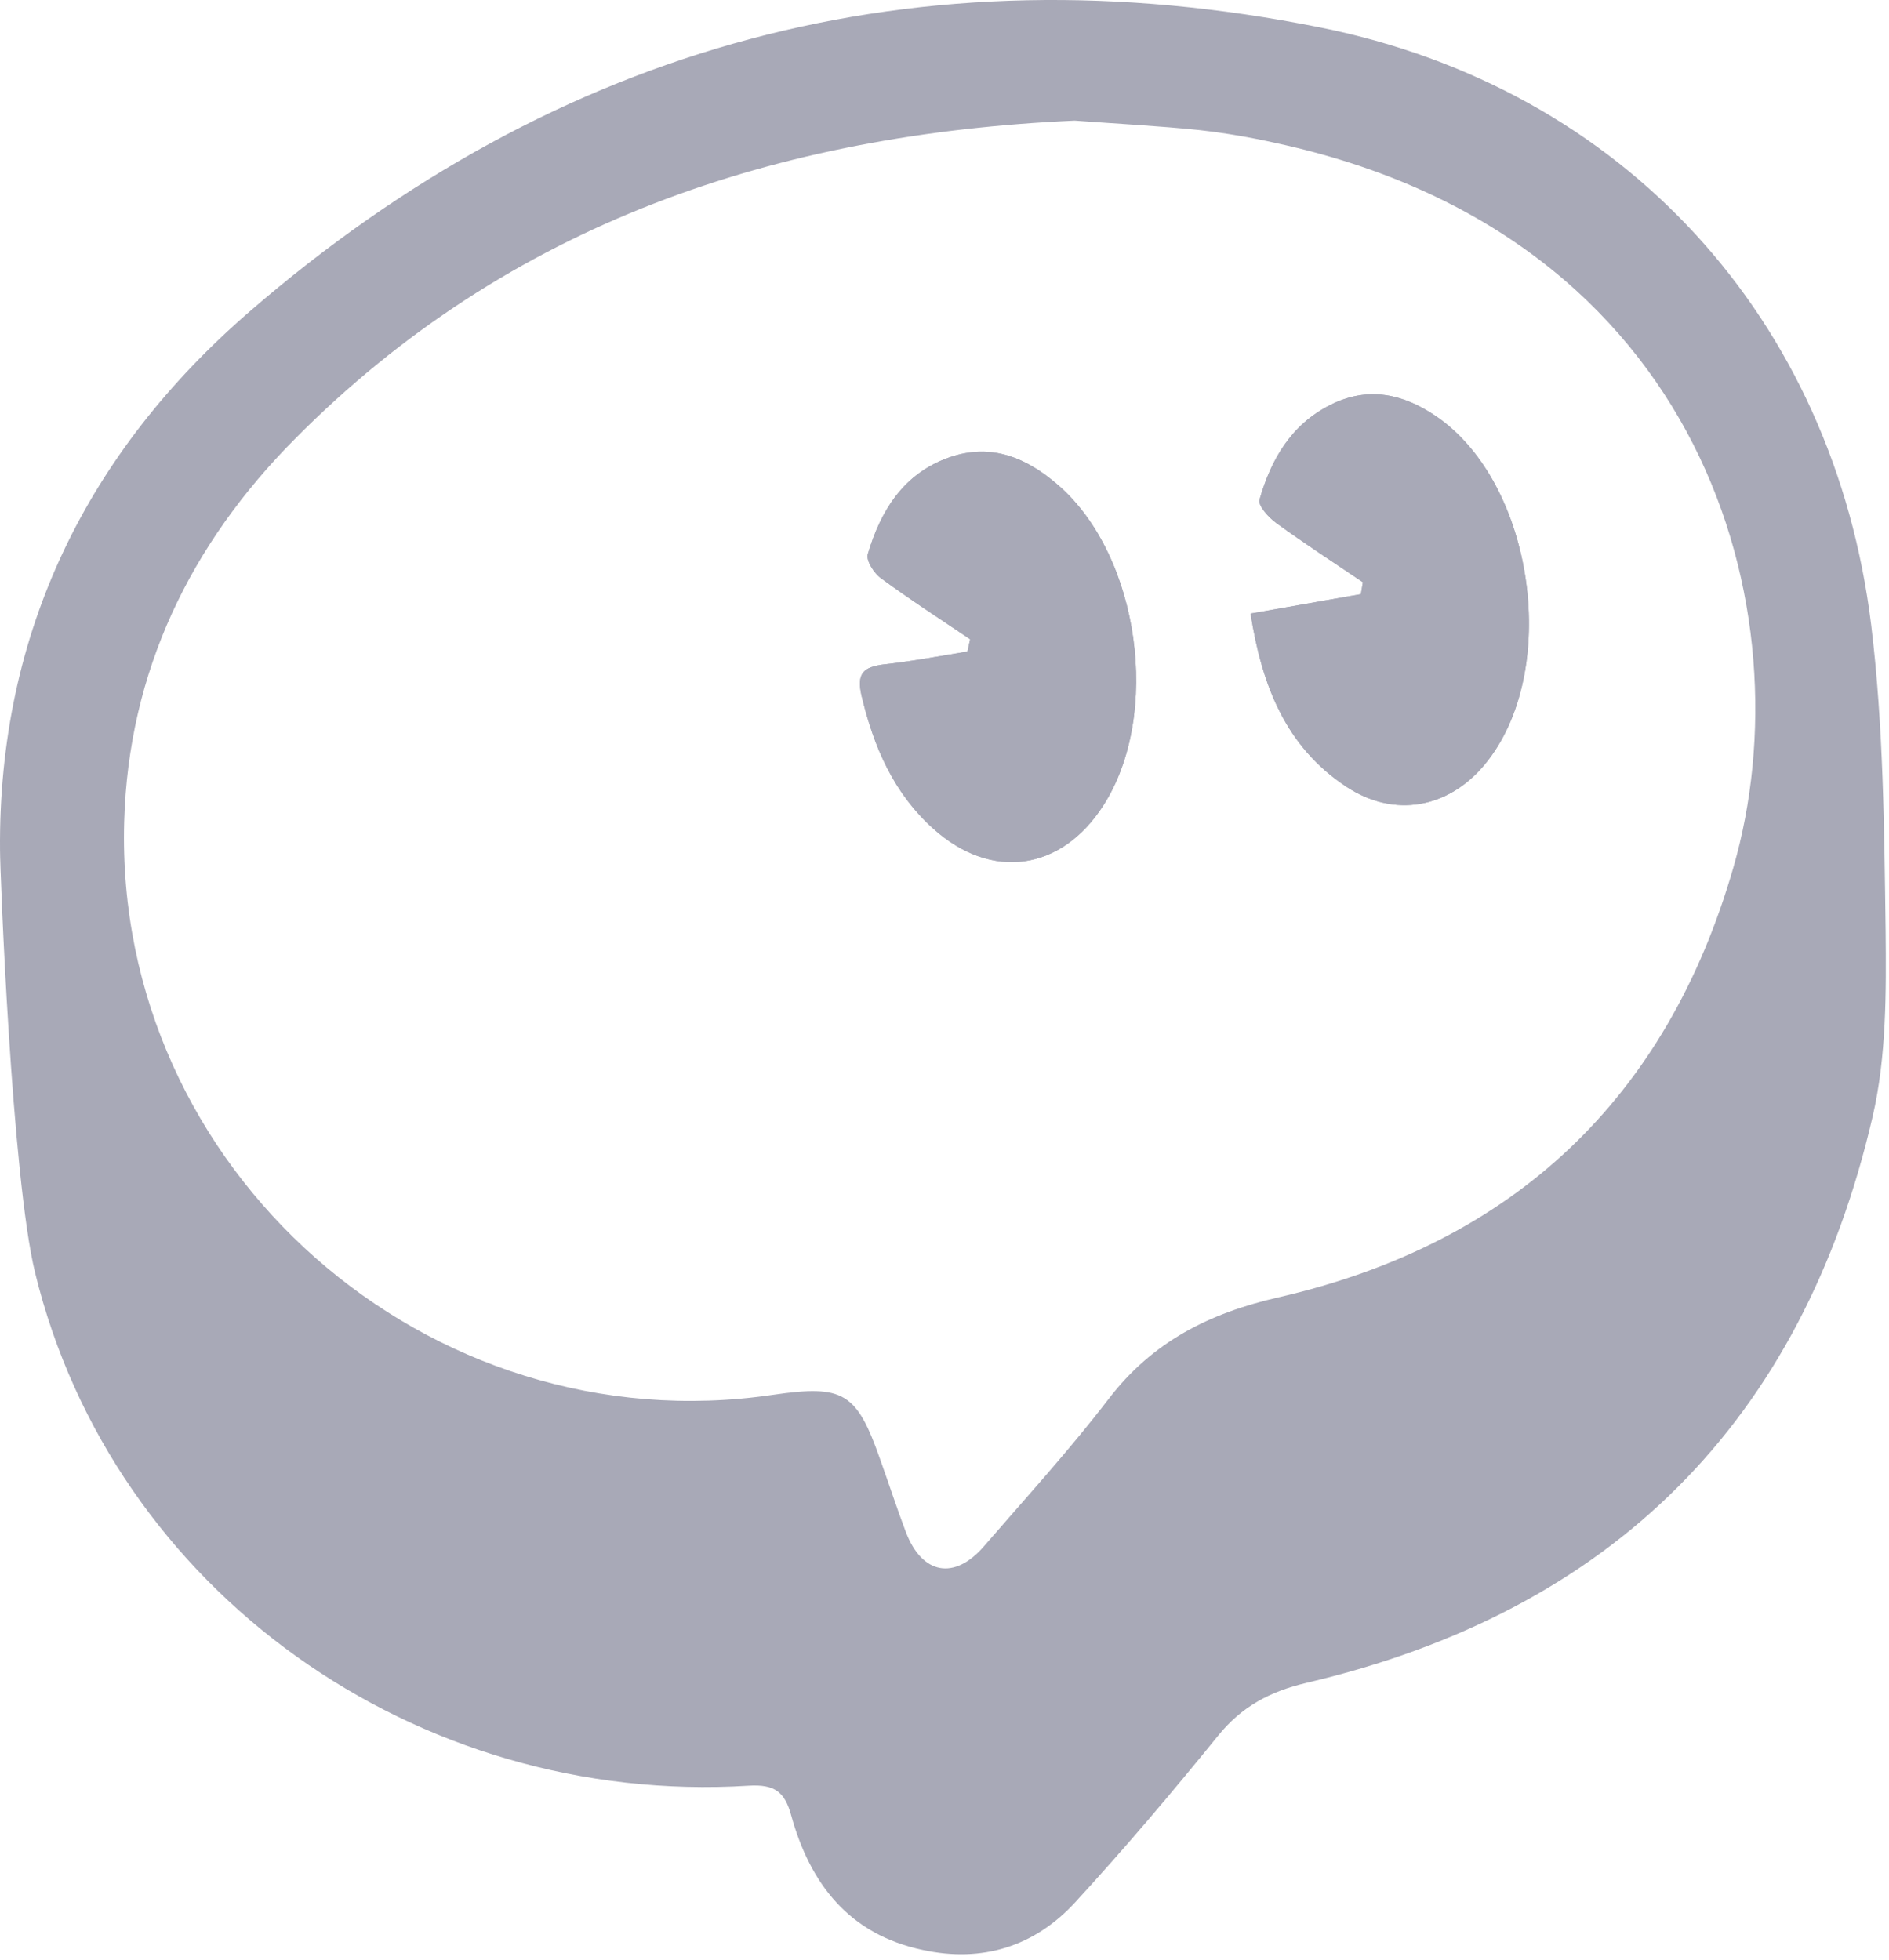 <svg xmlns="http://www.w3.org/2000/svg" width="293" height="304" fill="none"><path fill="#A8A9B7" d="M.004 131.852c0 3.33 1.81 50.67 5.44 65.57 12.05 49.38 59.1 82.76 110.68 79.56 4.07-.25 5.6 1 6.58 4.55 2.95 10.69 9 18.52 20.45 20.93 9.21 2 17.34-.55 23.64-7.42 7.66-8.34 15-17 22.12-25.79 3.68-4.56 8.11-6.9 13.73-8.22 47.39-11.13 76.89-40.53 87.83-87.9 2.14-9.27 2.09-19.19 2-28.79-.22-15.82-.33-31.74-2.24-47.4-5.81-47.43-38.33-83.24-85.5-92.69-62.29-12.48-118.11 2.59-166.11 44.15-25 21.68-38.91 49.54-38.62 83.45Zm19.26-4.45c.67-23.3 10.29-43 26.42-59.26 33.35-33.68 75-47.36 121-49.43 6.76.5 13.08.82 19.36 1.47 3.974.453 7.92 1.12 11.82 2 66.59 14.33 82.42 72.76 71 112.36-10.32 35.87-34.12 58.34-70.6 66.7-10.69 2.44-19.52 6.88-26.3 15.74-6.07 7.92-12.82 15.32-19.36 22.88-4.58 5.29-9.59 4.35-12.09-2.21-1.42-3.74-2.65-7.54-4-11.31-3.64-10.36-5.66-11.58-16.57-10-53.6 7.95-102.25-34.95-100.68-88.94Z"/><path fill="#A8A9B7" d="M133.625 107.872c1.89 8 5 15.17 11.17 20.7 9 8.06 19.81 6.53 26.33-3.62 9.05-14.08 5.66-38.64-6.93-49.65-4.89-4.27-10.41-6.66-17-4.34-7.08 2.51-10.6 8.26-12.6 15-.29 1 1 3 2.08 3.75 4.49 3.3 9.18 6.32 13.8 9.45l-.42 1.9c-4.32.7-8.63 1.53-13 2-3.04.4-4.24 1.3-3.43 4.81Zm60.35-12.7c1.75 11.15 5.44 20.66 14.89 26.88 7.38 4.85 15.76 3.35 21.41-3.45 11.83-14.23 7.8-43.51-7.47-54-5.12-3.51-10.6-4.75-16.45-1.8-6.1 3.06-9.22 8.48-11 14.72-.25.91 1.42 2.74 2.6 3.6 4.39 3.19 8.95 6.15 13.44 9.19-.1.62-.21 1.23-.31 1.85l-17.11 3.01Z"/><path fill="#A8A9B7" d="M133.625 107.872c1.89 8 5 15.17 11.17 20.7 9 8.06 19.81 6.53 26.33-3.62 9.05-14.08 5.66-38.64-6.93-49.65-4.89-4.27-10.41-6.66-17-4.34-7.08 2.51-10.6 8.26-12.6 15-.29 1 1 3 2.08 3.75 4.49 3.3 9.18 6.32 13.8 9.45l-.42 1.9c-4.32.7-8.63 1.53-13 2-3.04.4-4.24 1.3-3.43 4.81Zm60.35-12.7c1.75 11.15 5.44 20.66 14.89 26.88 7.38 4.85 15.76 3.35 21.41-3.45 11.83-14.23 7.8-43.51-7.47-54-5.12-3.51-10.6-4.75-16.45-1.8-6.1 3.06-9.22 8.48-11 14.72-.25.91 1.42 2.74 2.6 3.6 4.39 3.19 8.95 6.15 13.44 9.19-.1.62-.21 1.23-.31 1.85l-17.11 3.01Z"/></svg>